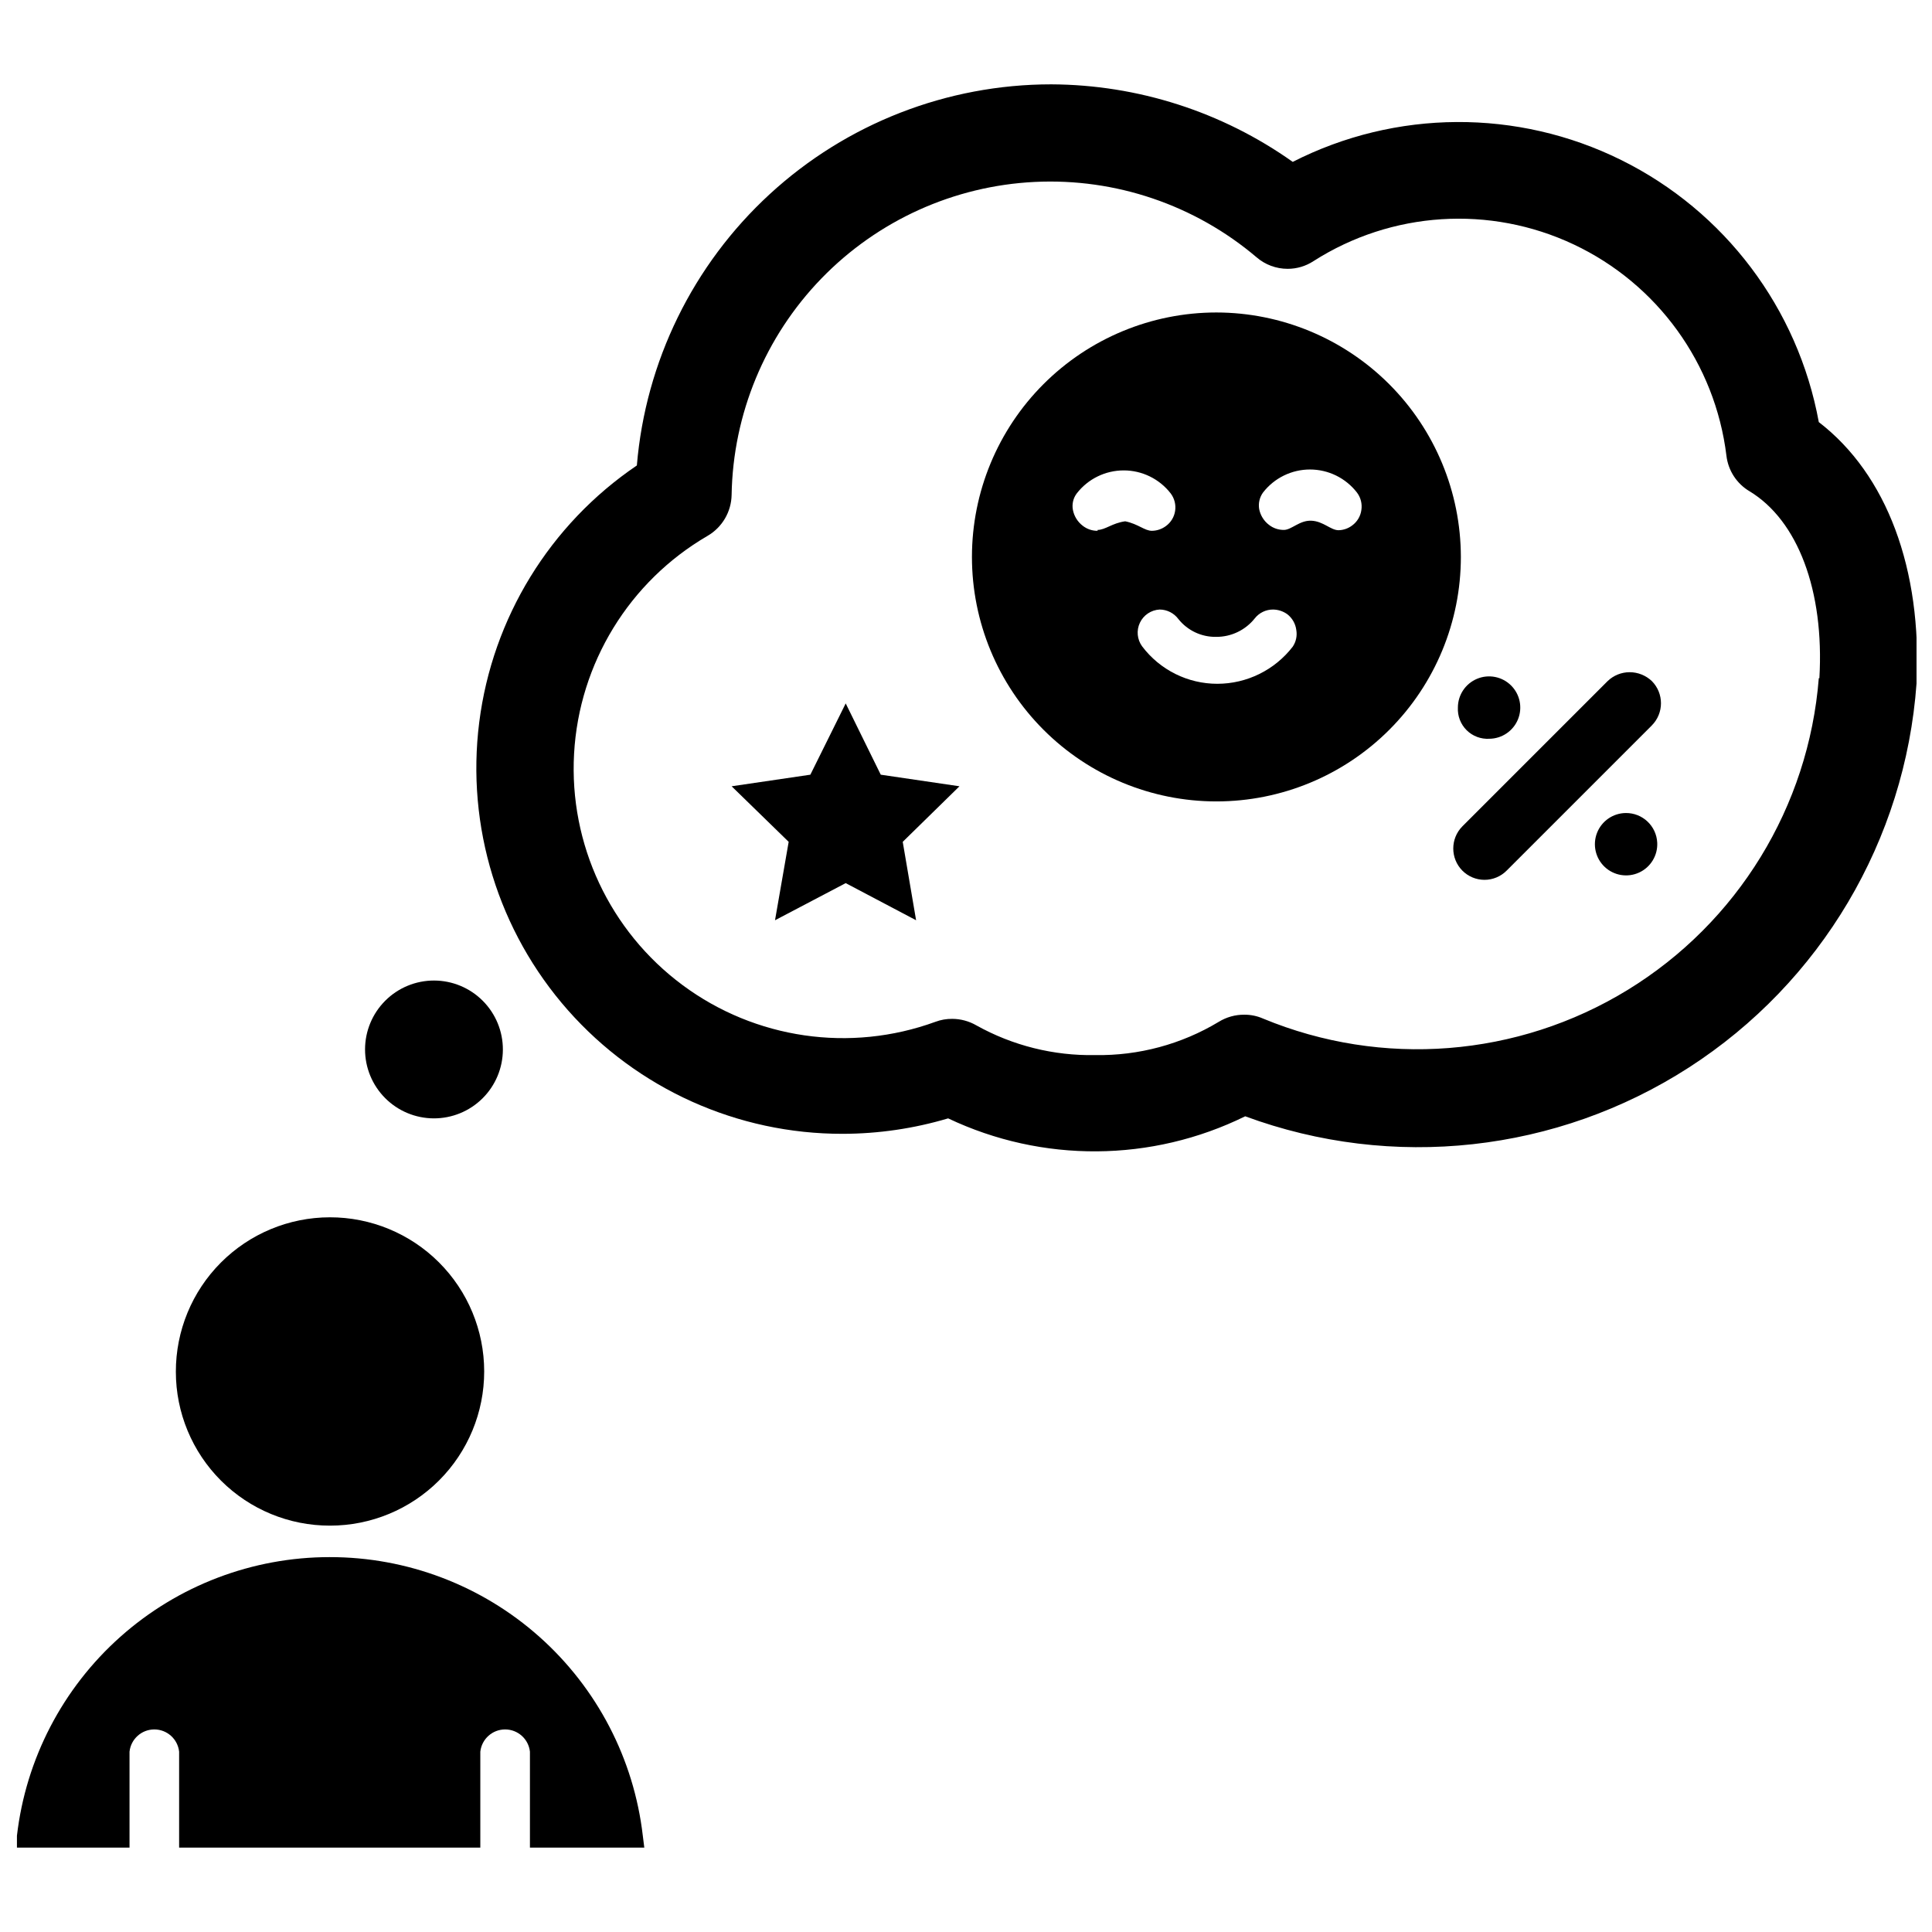<?xml version="1.0" encoding="UTF-8"?>
<!-- Uploaded to: SVG Repo, www.svgrepo.com, Generator: SVG Repo Mixer Tools -->
<svg width="800px" height="800px" version="1.1" viewBox="144 144 512 512" xmlns="http://www.w3.org/2000/svg">
 <defs>
  <clipPath id="b">
   <path d="m270 166h381.9v284h-381.9z"/>
  </clipPath>
  <clipPath id="a">
   <path d="m148.09 556h166.91v78h-166.91z"/>
  </clipPath>
 </defs>
 <path d="m466.36 226.81c-17.184 0-33.66 6.828-45.812 18.977-12.148 12.152-18.973 28.629-18.973 45.812 0 17.184 6.824 33.66 18.973 45.809 12.152 12.152 28.629 18.977 45.812 18.977s33.66-6.824 45.812-18.977c12.148-12.148 18.973-28.625 18.973-45.809-0.02-17.176-6.852-33.645-18.996-45.789-12.145-12.145-28.613-18.977-45.789-19zm-31.488 57.859c-1.426 0.016-2.812-0.457-3.934-1.336-1.348-1.027-2.273-2.512-2.602-4.172-0.305-1.551 0.07-3.156 1.023-4.41 2.984-3.844 7.574-6.09 12.441-6.09 4.863 0 9.453 2.246 12.438 6.09 1.004 1.324 1.43 3 1.18 4.644-0.242 1.613-1.121 3.059-2.441 4.016-1.07 0.797-2.363 1.238-3.699 1.258-1.969 0-3.621-1.812-7.086-2.519-3.461 0.473-5.273 2.285-7.32 2.285zm51.719 30.703c-4.781 6.199-12.164 9.836-19.992 9.84-7.828 0-15.203-3.672-19.918-9.918-1.336-1.824-1.562-4.231-0.59-6.269 0.969-2.039 2.981-3.379 5.234-3.492 1.957 0.012 3.793 0.945 4.961 2.519 2.418 3.039 6.109 4.785 9.996 4.723 3.977 0.027 7.75-1.773 10.234-4.883 1.172-1.5 2.973-2.371 4.879-2.359 1.359 0.02 2.68 0.461 3.777 1.258 1.309 1.027 2.156 2.523 2.363 4.172 0.266 1.539-0.074 3.117-0.945 4.41zm15.742-32.117h0.004c-1.043 0.793-2.312 1.234-3.621 1.258-2.047 0-4.016-2.363-7.164-2.519-3.148-0.156-5.273 2.441-7.32 2.441-1.426 0.012-2.816-0.461-3.938-1.34-1.348-1.023-2.269-2.508-2.598-4.172-0.266-1.547 0.102-3.137 1.023-4.406 2.981-3.844 7.574-6.094 12.438-6.094s9.457 2.25 12.438 6.094c1.008 1.324 1.434 3 1.18 4.644-0.219 1.641-1.102 3.117-2.438 4.094z"/>
 <g clip-path="url(#b)">
  <path d="m626 255.86c-5.516-30.133-24.941-55.891-52.398-69.469-27.457-13.582-59.719-13.395-87.016 0.508-18.707-13.273-41.059-20.449-64-20.547-27.633 0.004-54.258 10.387-74.594 29.094-20.34 18.703-32.91 44.367-35.219 71.906-23.059 15.625-38.273 40.418-41.77 68.051-3.496 27.633 5.066 55.434 23.504 76.312 18.438 20.875 44.965 32.809 72.816 32.758 9.465-0.016 18.879-1.395 27.945-4.094 24.949 11.844 53.941 11.641 78.723-0.551 39.051 14.41 82.602 9.621 117.59-12.934 34.984-22.555 57.328-60.246 60.32-101.76 1.496-30.309-7.871-55.422-25.898-69.273zm0 67.855c-2.688 34.062-21.52 64.781-50.66 82.629-29.137 17.848-65.059 20.668-96.625 7.586-1.562-0.688-3.254-1.035-4.961-1.023-2.387-0.02-4.734 0.637-6.769 1.887-9.875 5.949-21.219 9.004-32.746 8.816-11.008 0.207-21.871-2.508-31.488-7.871-1.938-1.121-4.137-1.719-6.375-1.73-1.535-0.02-3.055 0.246-4.488 0.785-22.555 8.227-47.73 4.566-67.008-9.738-19.281-14.305-30.078-37.34-28.746-61.309 1.336-23.969 14.629-45.664 35.375-57.738 3.879-2.258 6.297-6.375 6.375-10.863 0.367-21.438 8.867-41.934 23.785-57.332 14.914-15.398 35.129-24.551 56.543-25.602 21.414-1.047 42.422 6.086 58.773 19.957 2.293 1.984 5.231 3.078 8.266 3.07 2.434 0.004 4.812-0.711 6.848-2.047 20.695-13.219 46.727-14.887 68.941-4.418 22.211 10.469 37.496 31.605 40.48 55.98 0.457 3.934 2.727 7.43 6.141 9.445 12.75 7.715 19.836 26.293 18.496 49.516z"/>
 </g>
 <path d="m258.93 440.38c4.848 0.02 9.504-1.887 12.945-5.305 3.441-3.414 5.379-8.059 5.394-12.906 0.016-4.848-1.898-9.504-5.32-12.938-3.422-3.438-8.066-5.371-12.918-5.379-4.848-0.008-9.5 1.914-12.93 5.34-3.43 3.426-5.359 8.074-5.359 12.922 0 4.832 1.914 9.465 5.324 12.887 3.406 3.426 8.031 5.356 12.863 5.379z"/>
 <path d="m368.12 330.41-9.367 18.891-20.863 3.07 15.117 14.723-3.621 20.781 18.734-9.84 18.656 9.84-3.543-20.781 15.035-14.723-20.859-3.07z"/>
 <path d="m575.86 322.14c-2.172 0.004-4.262 0.852-5.824 2.359l-38.496 38.496c-3.211 3.25-3.211 8.48 0 11.73 1.551 1.562 3.664 2.441 5.867 2.441 2.199 0 4.312-0.879 5.863-2.441l38.496-38.496h-0.004c3.215-3.25 3.215-8.477 0-11.73-1.59-1.512-3.703-2.359-5.902-2.359z"/>
 <path d="m574.84 359.46c-3.371 0.035-6.383 2.117-7.609 5.254-1.227 3.141-0.426 6.711 2.027 9.023 2.449 2.312 6.062 2.906 9.125 1.496 3.062-1.406 4.961-4.535 4.801-7.902-0.211-4.441-3.898-7.918-8.344-7.871z"/>
 <path d="m538.7 339.78c3.336-0.031 6.324-2.066 7.582-5.156 1.254-3.09 0.527-6.633-1.844-8.98s-5.918-3.043-8.996-1.758c-3.082 1.285-5.086 4.293-5.086 7.629-0.117 2.238 0.727 4.422 2.32 6s3.785 2.402 6.023 2.266z"/>
 <g clip-path="url(#a)">
  <path d="m231.38 556.65c-20.469 0-40.223 7.519-55.504 21.137-15.285 13.613-25.031 32.371-27.387 52.703v3.148h29.836v-25.426c0.367-3.356 3.199-5.894 6.57-5.894 3.375 0 6.207 2.539 6.574 5.894v25.426h79.82v-25.426c0.371-3.356 3.203-5.894 6.574-5.894 3.375 0 6.207 2.539 6.574 5.894v25.426h30.309l-0.395-3.148c-2.359-20.348-12.117-39.113-27.418-52.73-15.297-13.617-35.07-21.129-55.555-21.109z"/>
 </g>
 <path d="m231.46 548.31c10.84 0 21.238-4.309 28.898-11.977 7.664-7.668 11.965-18.066 11.957-28.906-0.004-10.84-4.32-21.234-11.992-28.891-7.672-7.66-18.074-11.953-28.914-11.938-10.84 0.012-21.23 4.332-28.883 12.012-7.652 7.676-11.941 18.082-11.922 28.922 0 10.828 4.309 21.211 11.973 28.859 7.664 7.652 18.055 11.938 28.883 11.918z"/>
</svg>